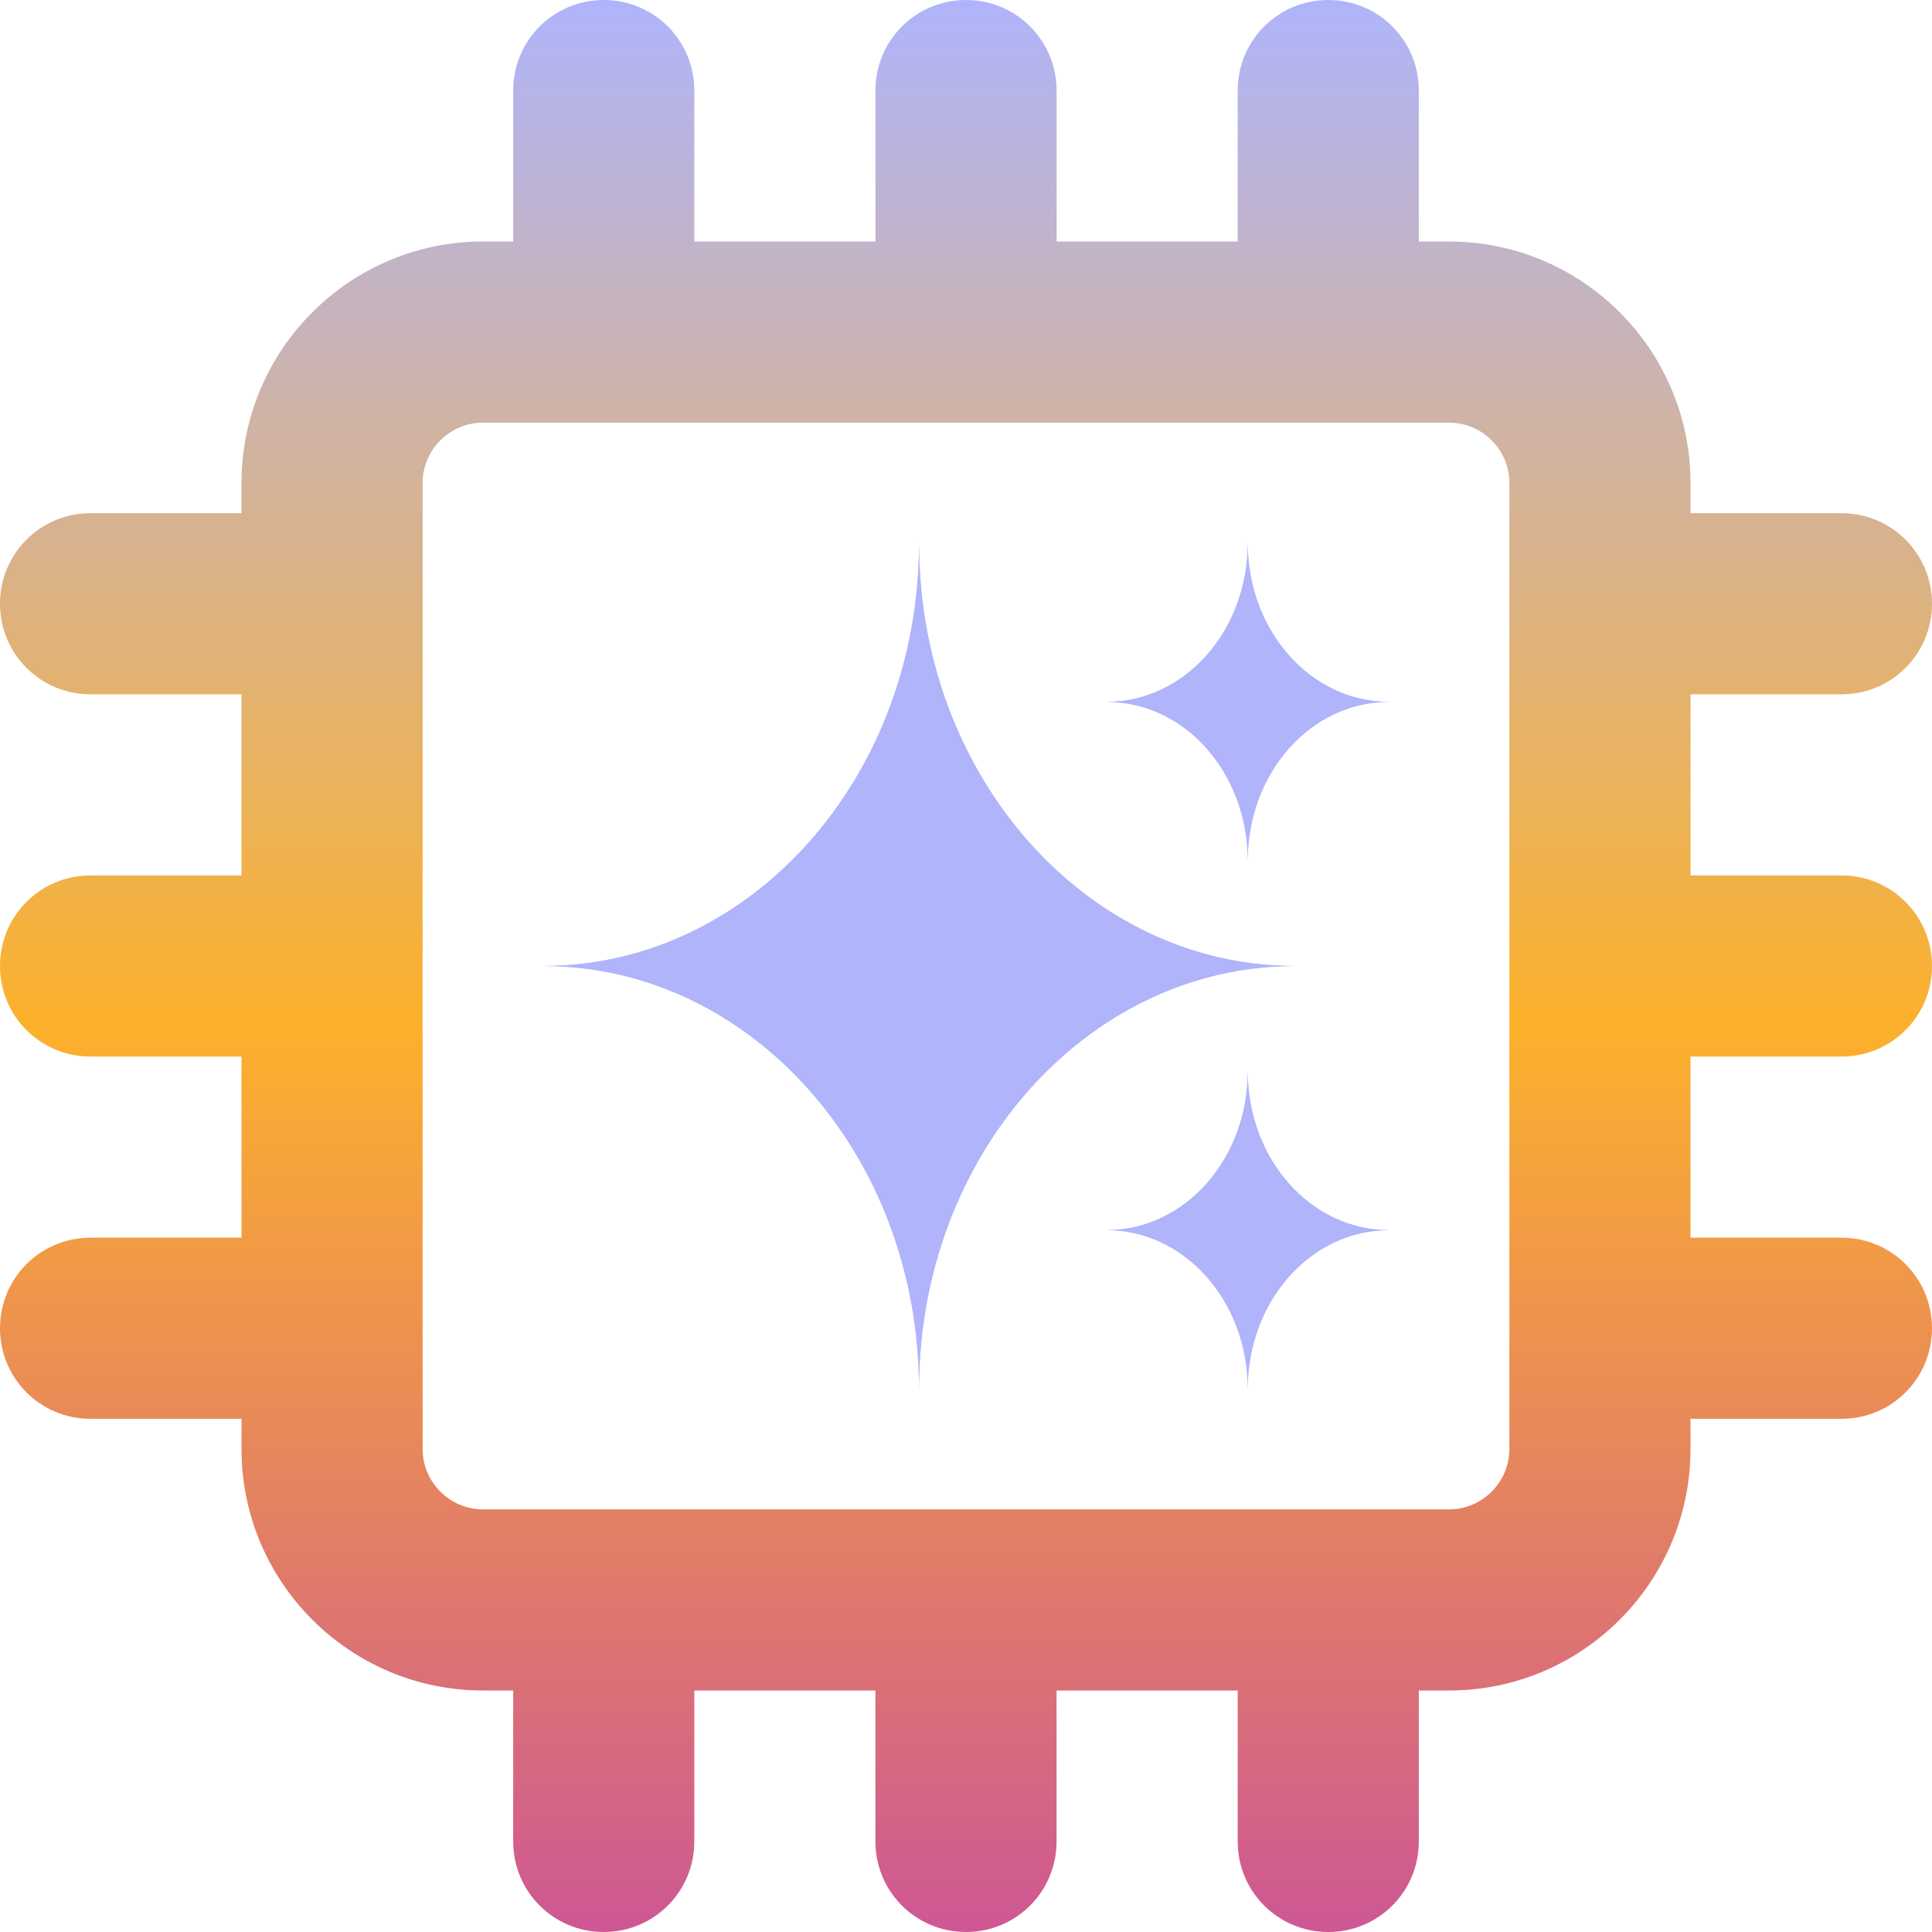 <svg width="64" height="64" viewBox="0 0 64 64" fill="none" xmlns="http://www.w3.org/2000/svg">
<path d="M30.444 18C30.444 25.731 36.017 32 42.889 32C36.017 32 30.444 38.269 30.444 46C30.444 38.269 24.872 32 18 32C24.872 32 30.444 25.731 30.444 18Z" fill="#AFB4FB"/>
<path d="M41.333 18C41.333 20.899 43.423 23.25 46 23.25C43.423 23.25 41.333 25.601 41.333 28.5C41.333 25.601 39.244 23.25 36.667 23.25C39.244 23.25 41.333 20.899 41.333 18Z" fill="#AFB4FB"/>
<path d="M41.333 35.5C41.333 38.399 43.423 40.75 46 40.75C43.423 40.75 41.333 43.101 41.333 46C41.333 43.101 39.244 40.75 36.667 40.75C39.244 40.75 41.333 38.399 41.333 35.5Z" fill="#AFB4FB"/>
<path d="M30.444 18C30.444 25.731 36.017 32 42.889 32C36.017 32 30.444 38.269 30.444 46C30.444 38.269 24.872 32 18 32C24.872 32 30.444 25.731 30.444 18Z" fill="#AFB4FB"/>
<path d="M41.333 18C41.333 20.899 43.423 23.25 46 23.25C43.423 23.25 41.333 25.601 41.333 28.5C41.333 25.601 39.244 23.25 36.667 23.25C39.244 23.25 41.333 20.899 41.333 18Z" fill="#AFB4FB"/>
<path d="M41.333 35.5C41.333 38.399 43.423 40.75 46 40.75C43.423 40.75 41.333 43.101 41.333 46C41.333 43.101 39.244 40.75 36.667 40.75C39.244 40.75 41.333 38.399 41.333 35.5Z" fill="#AFB4FB"/>
<g clip-path="url(#clip0_16676_4428)">
<path d="M23 3C23 1.337 21.663 0 20 0C18.337 0 17 1.337 17 3V8H16C11.588 8 8 11.588 8 16V17H3C1.337 17 0 18.337 0 20C0 21.663 1.337 23 3 23H8V29H3C1.337 29 0 30.337 0 32C0 33.663 1.337 35 3 35H8V41H3C1.337 41 0 42.337 0 44C0 45.663 1.337 47 3 47H8V48C8 52.413 11.588 56 16 56H17V61C17 62.663 18.337 64 20 64C21.663 64 23 62.663 23 61V56H29V61C29 62.663 30.337 64 32 64C33.663 64 35 62.663 35 61V56H41V61C41 62.663 42.337 64 44 64C45.663 64 47 62.663 47 61V56H48C52.413 56 56 52.413 56 48V47H61C62.663 47 64 45.663 64 44C64 42.337 62.663 41 61 41H56V35H61C62.663 35 64 33.663 64 32C64 30.337 62.663 29 61 29H56V23H61C62.663 23 64 21.663 64 20C64 18.337 62.663 17 61 17H56V16C56 11.588 52.413 8 48 8H47V3C47 1.337 45.663 0 44 0C42.337 0 41 1.337 41 3V8H35V3C35 1.337 33.663 0 32 0C30.337 0 29 1.337 29 3V8H23V3ZM14 16C14 14.9 14.9 14 16 14H48C49.1 14 50 14.9 50 16V48C50 49.1 49.1 50 48 50H16C14.9 50 14 49.1 14 48V16Z" fill="url(#paint0_linear_16676_4428)"/>
</g>
<defs>
<linearGradient id="paint0_linear_16676_4428" x1="32" y1="0" x2="32" y2="64" gradientUnits="userSpaceOnUse">
<stop stop-color="#AFB4FB"/>
<stop offset="0.53" stop-color="#FCB12B"/>
<stop offset="1" stop-color="#CE5794"/>
</linearGradient>
<clipPath id="clip0_16676_4428">
<rect width="64" height="64" fill="white"/>
</clipPath>
</defs>
</svg>
